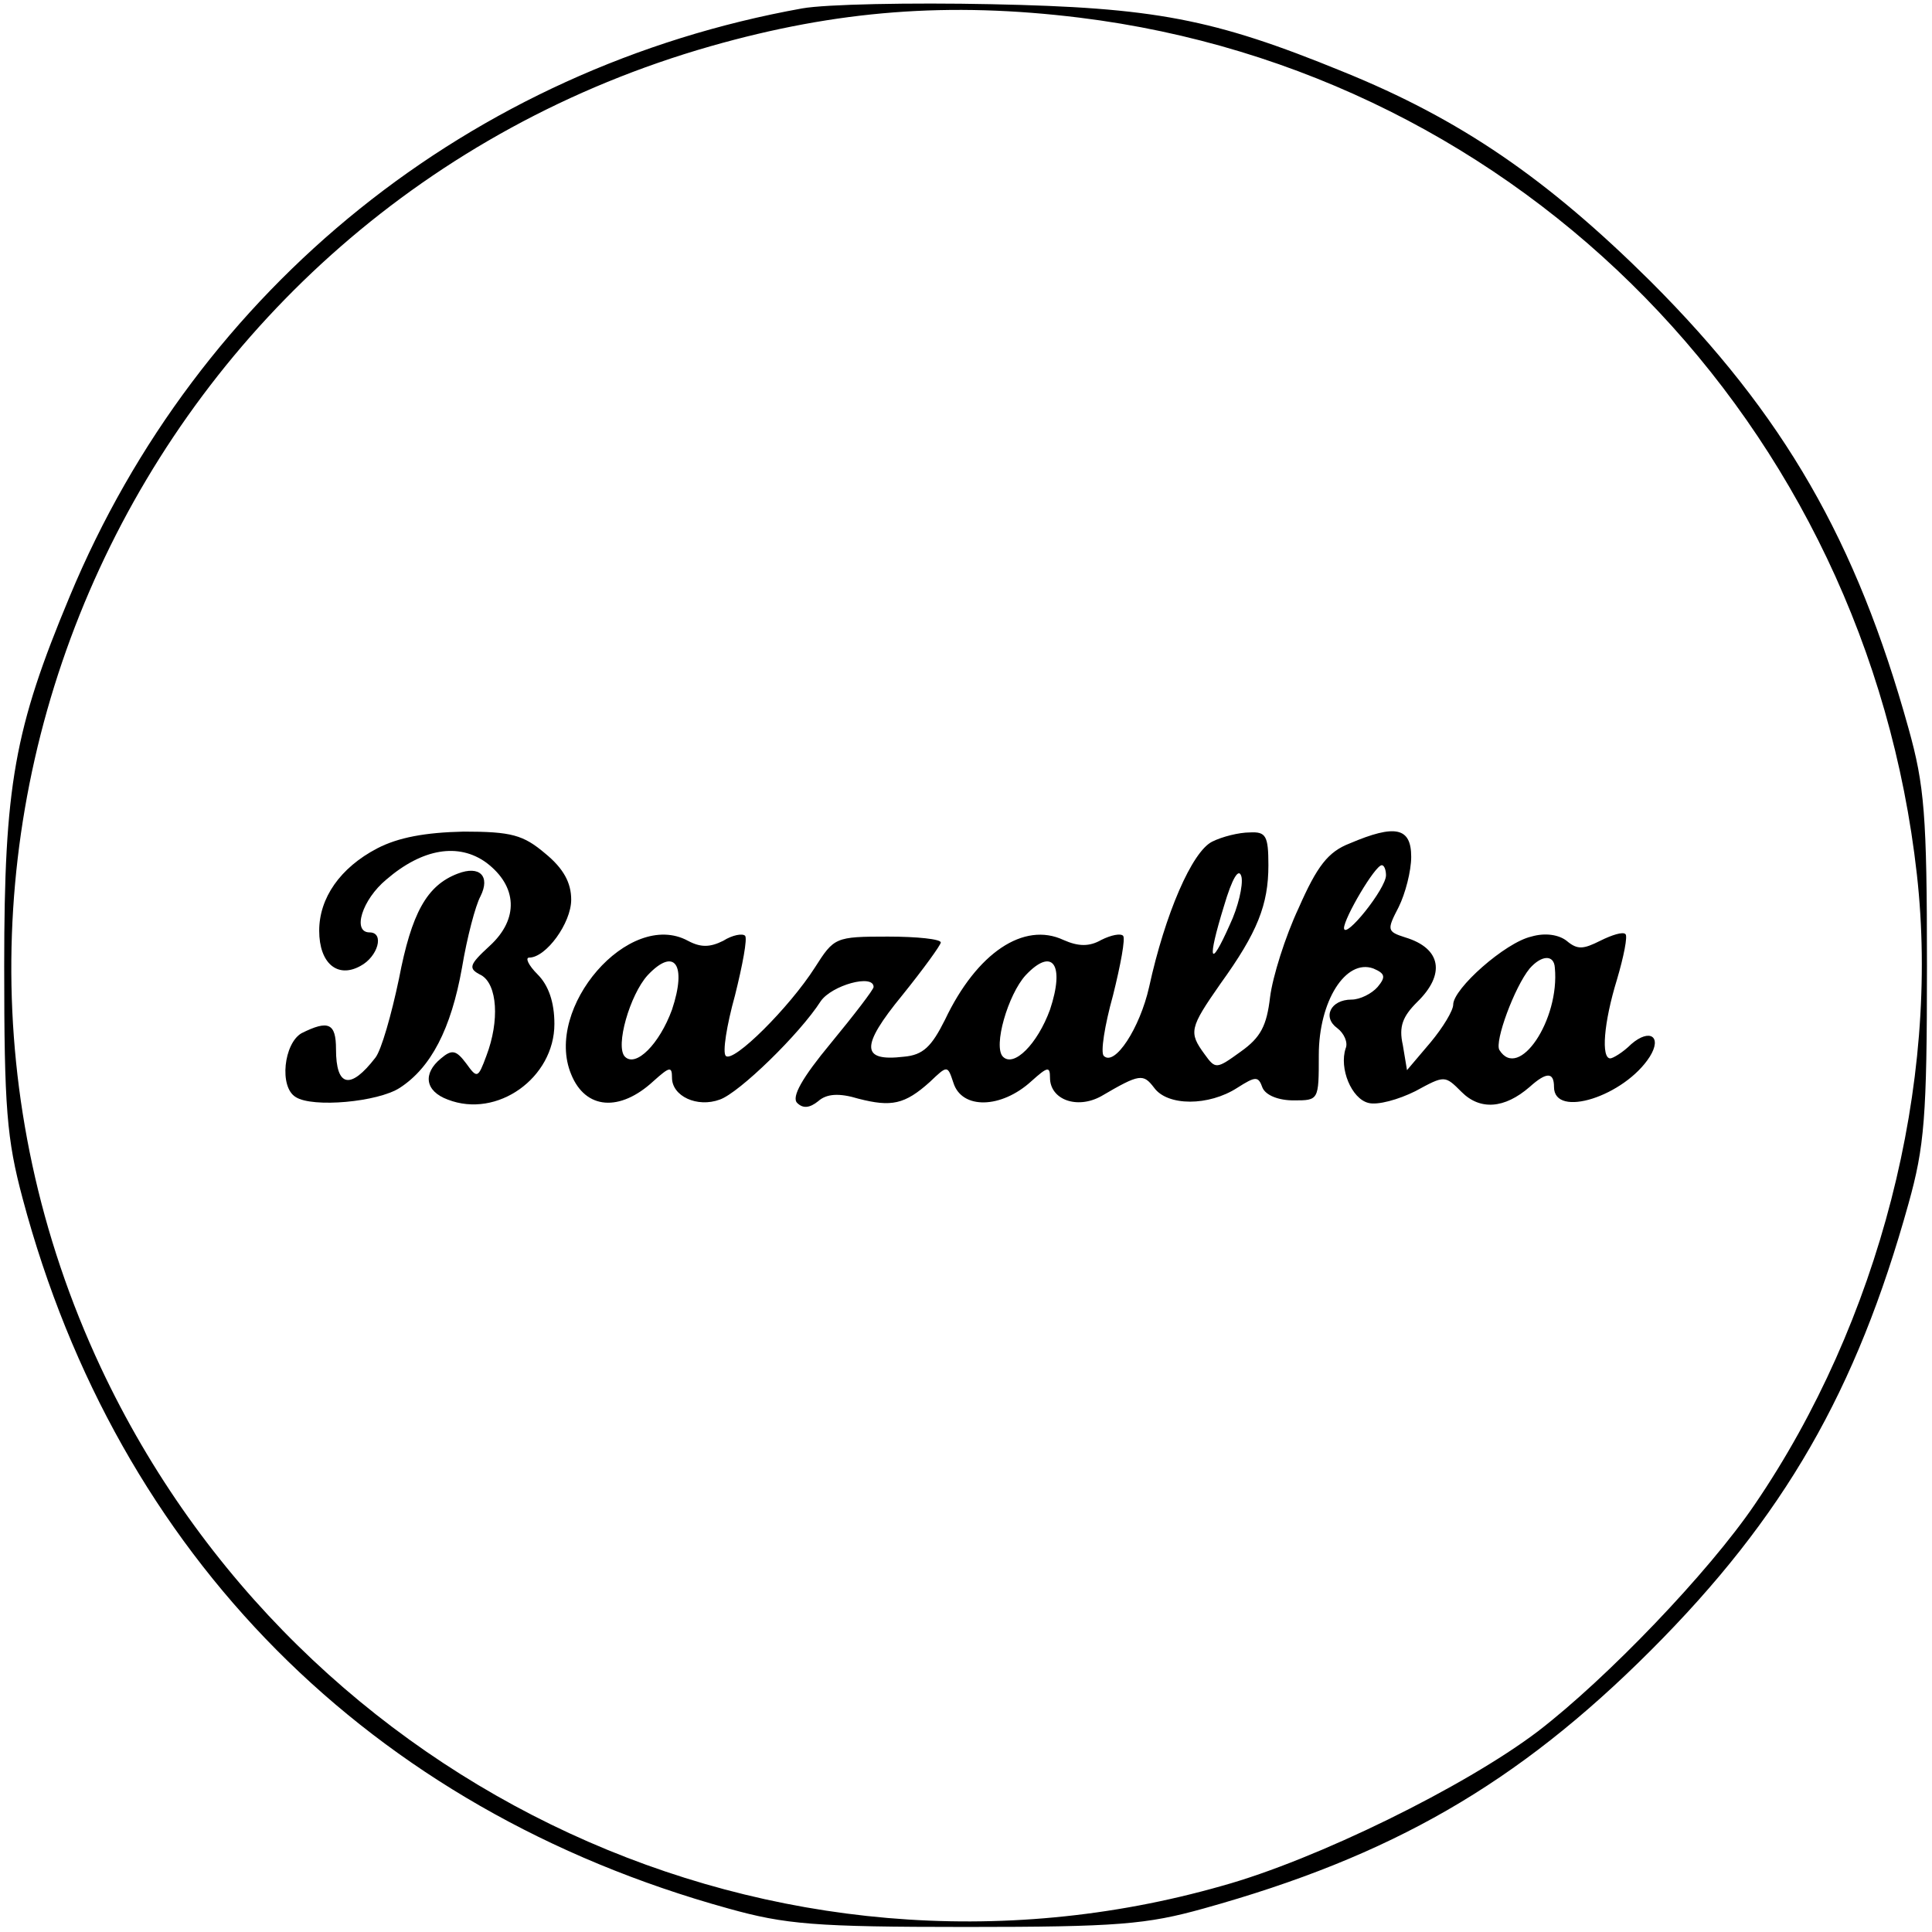 <?xml version="1.0" encoding="UTF-8" standalone="yes"?>
<svg version="1.0" xmlns="http://www.w3.org/2000/svg" width="64.939mm" height="64.939mm" viewBox="0 0 230 230" preserveAspectRatio="xMidYMid meet">
  <g transform="translate(0,230) scale(0.1,-0.1)" fill="#000000" stroke="none">
    <path d="M955 2290 c-395 -71 -719 -332 -872 -700 -66 -158 -78 -225 -78 -440
0 -169 3 -206 22 -277 113 -424 413 -727 840 -845 68 -19 103 -22 283 -22 180
0 215 3 283 22 223 62 373 148 532 307 159 159 245 309 307 532 19 68 22 103
22 283 0 180 -3 215 -22 283 -62 223 -148 373 -307 532 -123 122 -226 193
-367 250 -154 63 -224 76 -418 80 -96 2 -197 0 -225 -5z m330 -11 c527 -65
937 -484 997 -1020 28 -249 -45 -533 -193 -750 -55 -81 -176 -207 -258 -270
-87 -66 -264 -153 -376 -184 -529 -151 -1098 112 -1335 617 -296 632 50 1380
726 1573 151 43 284 53 439 34z"/>
    <path d="M449 1290 c-44 -23 -69 -59 -69 -98 0 -39 22 -57 49 -42 21 11 29 40
11 40 -21 0 -9 39 20 63 43 37 86 44 119 20 37 -28 39 -67 4 -99 -25 -23 -26
-27 -10 -35 19 -11 22 -54 6 -96 -10 -27 -11 -27 -24 -9 -12 16 -17 17 -30 6
-22 -18 -19 -39 8 -49 59 -23 127 26 127 90 0 26 -7 46 -20 59 -11 11 -15 20
-10 20 20 0 50 41 50 69 0 20 -9 37 -31 55 -26 22 -40 26 -97 26 -46 -1 -78
-7 -103 -20z"/>
    <path d="M1443 1298 c-24 -12 -56 -86 -75 -173 -11 -49 -41 -95 -54 -82 -4 4
1 36 11 72 9 36 15 68 12 71 -3 3 -14 1 -26 -5 -14 -8 -27 -8 -45 0 -47 22
-103 -15 -141 -95 -16 -32 -26 -42 -49 -44 -51 -6 -52 12 -2 73 25 31 46 60
46 63 0 4 -28 7 -63 7 -63 0 -64 -1 -87 -37 -30 -47 -97 -114 -106 -105 -4 4
1 36 11 72 9 36 15 68 12 71 -3 3 -15 1 -26 -6 -16 -8 -27 -8 -42 0 -70 38
-172 -80 -139 -159 17 -42 58 -45 98 -8 19 17 22 18 22 4 0 -22 30 -36 57 -26
23 8 95 78 120 117 13 19 63 33 63 17 0 -3 -23 -33 -51 -67 -34 -41 -47 -64
-40 -71 7 -7 15 -6 25 2 10 9 25 10 48 3 39 -10 55 -7 85 20 21 20 21 20 28
-1 10 -32 57 -31 93 2 19 17 22 18 22 4 0 -26 32 -38 61 -22 46 27 50 27 63
10 16 -22 65 -22 99 0 22 14 25 14 30 0 4 -9 19 -15 37 -15 30 0 30 0 30 54 0
64 32 115 65 103 14 -6 15 -10 5 -22 -7 -8 -21 -15 -31 -15 -25 0 -35 -21 -17
-34 8 -6 13 -17 10 -24 -8 -24 7 -60 27 -65 11 -3 36 4 56 14 35 19 35 19 55
-1 22 -22 51 -20 81 6 20 18 29 18 29 0 0 -38 84 -11 114 36 15 24 0 34 -22
15 -10 -10 -22 -17 -25 -17 -11 0 -8 42 8 94 8 27 13 52 10 54 -3 3 -16 -1
-30 -8 -20 -10 -27 -11 -40 0 -9 7 -25 10 -42 5 -31 -7 -93 -62 -93 -81 0 -7
-12 -27 -27 -45 l-28 -33 -5 30 c-5 22 0 34 17 51 34 33 29 64 -14 77 -22 7
-22 9 -8 36 8 16 15 43 15 60 0 35 -19 39 -73 16 -26 -10 -39 -27 -61 -77 -16
-34 -31 -82 -34 -106 -4 -34 -11 -48 -35 -65 -29 -21 -30 -21 -43 -3 -19 26
-18 31 19 84 44 61 57 94 57 141 0 35 -3 40 -22 39 -13 0 -33 -5 -45 -11z m21
-99 c-24 -54 -27 -43 -7 22 10 34 18 47 21 35 2 -10 -4 -36 -14 -57z m186 59
c0 -16 -49 -77 -50 -63 0 12 37 75 45 75 3 0 5 -6 5 -12z m-850 -160 c-15 -41
-43 -69 -56 -56 -12 12 6 74 27 97 32 34 47 13 29 -41z m450 0 c-15 -41 -43
-69 -56 -56 -12 12 6 74 27 97 32 34 47 13 29 -41z m601 50 c6 -62 -43 -135
-66 -98 -6 10 18 75 36 97 14 16 29 17 30 1z"/>
    <path d="M545 1260 c-37 -14 -55 -47 -70 -125 -9 -43 -21 -85 -28 -94 -30 -39
-47 -35 -47 10 0 31 -9 35 -41 19 -21 -12 -27 -64 -7 -76 20 -13 98 -6 124 11
37 24 61 70 74 143 6 36 16 74 22 85 12 24 -1 37 -27 27z"/>
  </g>
</svg>